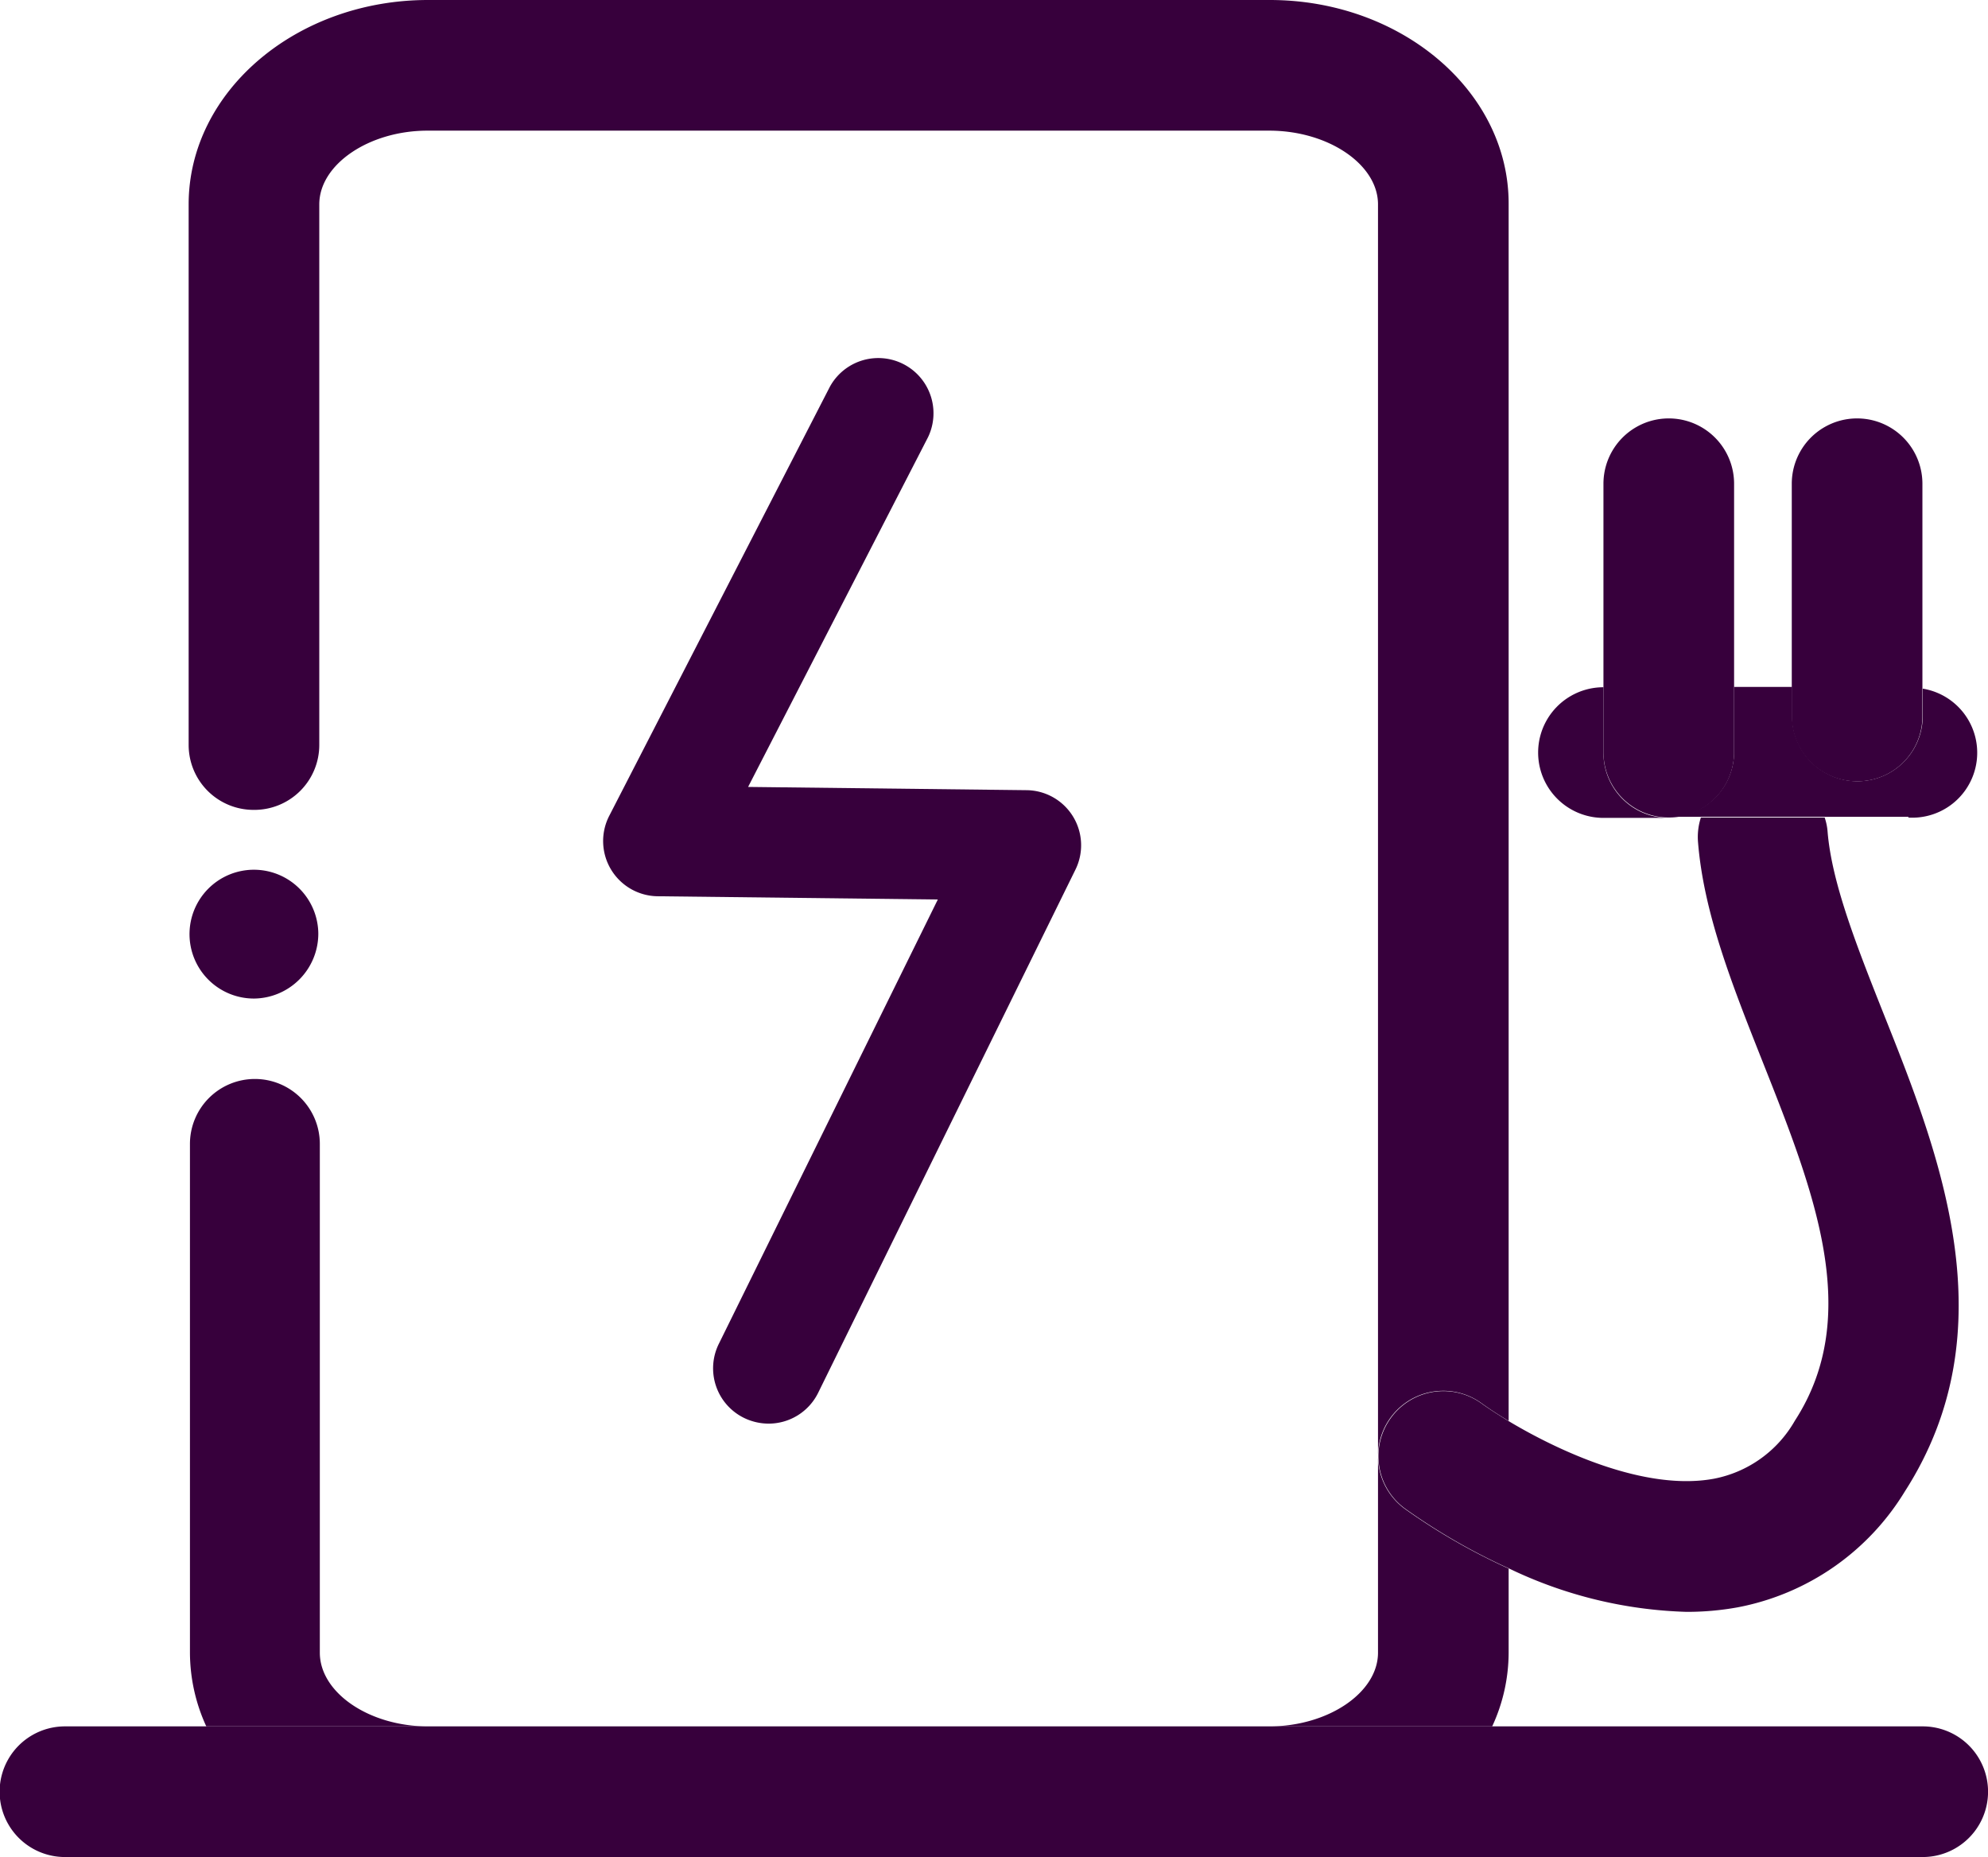 <svg id="Layer_1" data-name="Layer 1" xmlns="http://www.w3.org/2000/svg" viewBox="0 0 183.68 171.56"><defs><style>.cls-1{fill:#37003c;}</style></defs><path class="cls-1" d="M29.5,68.82V18.88c0-3.69,4.6-6.81,10-6.81h77.77c5.45,0,10.05,3.12,10.05,6.81v133.8c0,3.69-4.6,6.81-10.05,6.81h20.6a16.26,16.26,0,0,0,1.52-6.81v-7.77a57.12,57.12,0,0,1-9.61-5.53,6,6,0,0,1,7.14-9.72c.61.44,1.45,1,2.47,1.61V18.88C139.44,8.47,129.51,0,117.32,0H39.55C27.35,0,17.43,8.47,17.43,18.88V68.82a6,6,0,0,0,6,6h0A6,6,0,0,0,29.5,68.82Z"/><path class="cls-1" d="M39.55,159.49c-5.45,0-10-3.12-10-6.81v-47a6,6,0,0,0-6-6h0a6,6,0,0,0-6,6v47a16.4,16.4,0,0,0,1.51,6.81Z"/><path class="cls-1" d="M60.77,82.8l25.88.3-20.21,41A5.1,5.1,0,0,0,68.76,131a5.21,5.21,0,0,0,2.25.52,5.1,5.1,0,0,0,4.58-2.84L99.36,80.35A5.09,5.09,0,0,0,94.85,73l-25.73-.3,16.62-32.3a5.1,5.1,0,0,0-9.07-4.66L56.29,75.37a5.1,5.1,0,0,0,4.48,7.43Z"/><path class="cls-1" d="M6,171.56H177.65a6,6,0,0,0,0-12.07H6a6,6,0,0,0,0,12.07Z"/><path class="cls-1" d="M128.55,130.94a6,6,0,0,0,1.28,8.44,57.12,57.12,0,0,0,9.61,5.53,40.46,40.46,0,0,0,16.38,4,26.26,26.26,0,0,0,4.74-.42A23.14,23.14,0,0,0,176,137.78c9.63-15,3.2-31.18-2-44.21-2.44-6.15-4.75-12-5.14-16.72a5.25,5.25,0,0,0-.27-1.32H157.15a5.87,5.87,0,0,0-.26,2.3c.53,6.54,3.16,13.17,5.94,20.19,4.79,12.08,9.32,23.48,3,33.24a11,11,0,0,1-7.47,5.35c-6.37,1.18-14.42-2.59-19-5.34-1-.61-1.86-1.17-2.47-1.61A6,6,0,0,0,128.55,130.94Z"/><path class="cls-1" d="M176.31,75.53a6,6,0,0,0,1.34-11.91v2.52a6,6,0,1,1-12.07,0V63.46h-5.36v6a6,6,0,0,1-6,6h22.12Z"/><path class="cls-1" d="M148.15,69.49v-6h0a6,6,0,0,0,0,12.07h6A6,6,0,0,1,148.15,69.49Z"/><path class="cls-1" d="M160.22,69.49V44.69a6,6,0,0,0-12.07,0v24.8a6,6,0,1,0,12.07,0Z"/><path class="cls-1" d="M171.62,72.18a6,6,0,0,0,6-6V44.69a6,6,0,0,0-12.07,0V66.14A6,6,0,0,0,171.62,72.18Z"/><path class="cls-1" d="M29.41,86.25a5.95,5.95,0,1,0-5.95,6A6,6,0,0,0,29.41,86.25Z"/></svg>